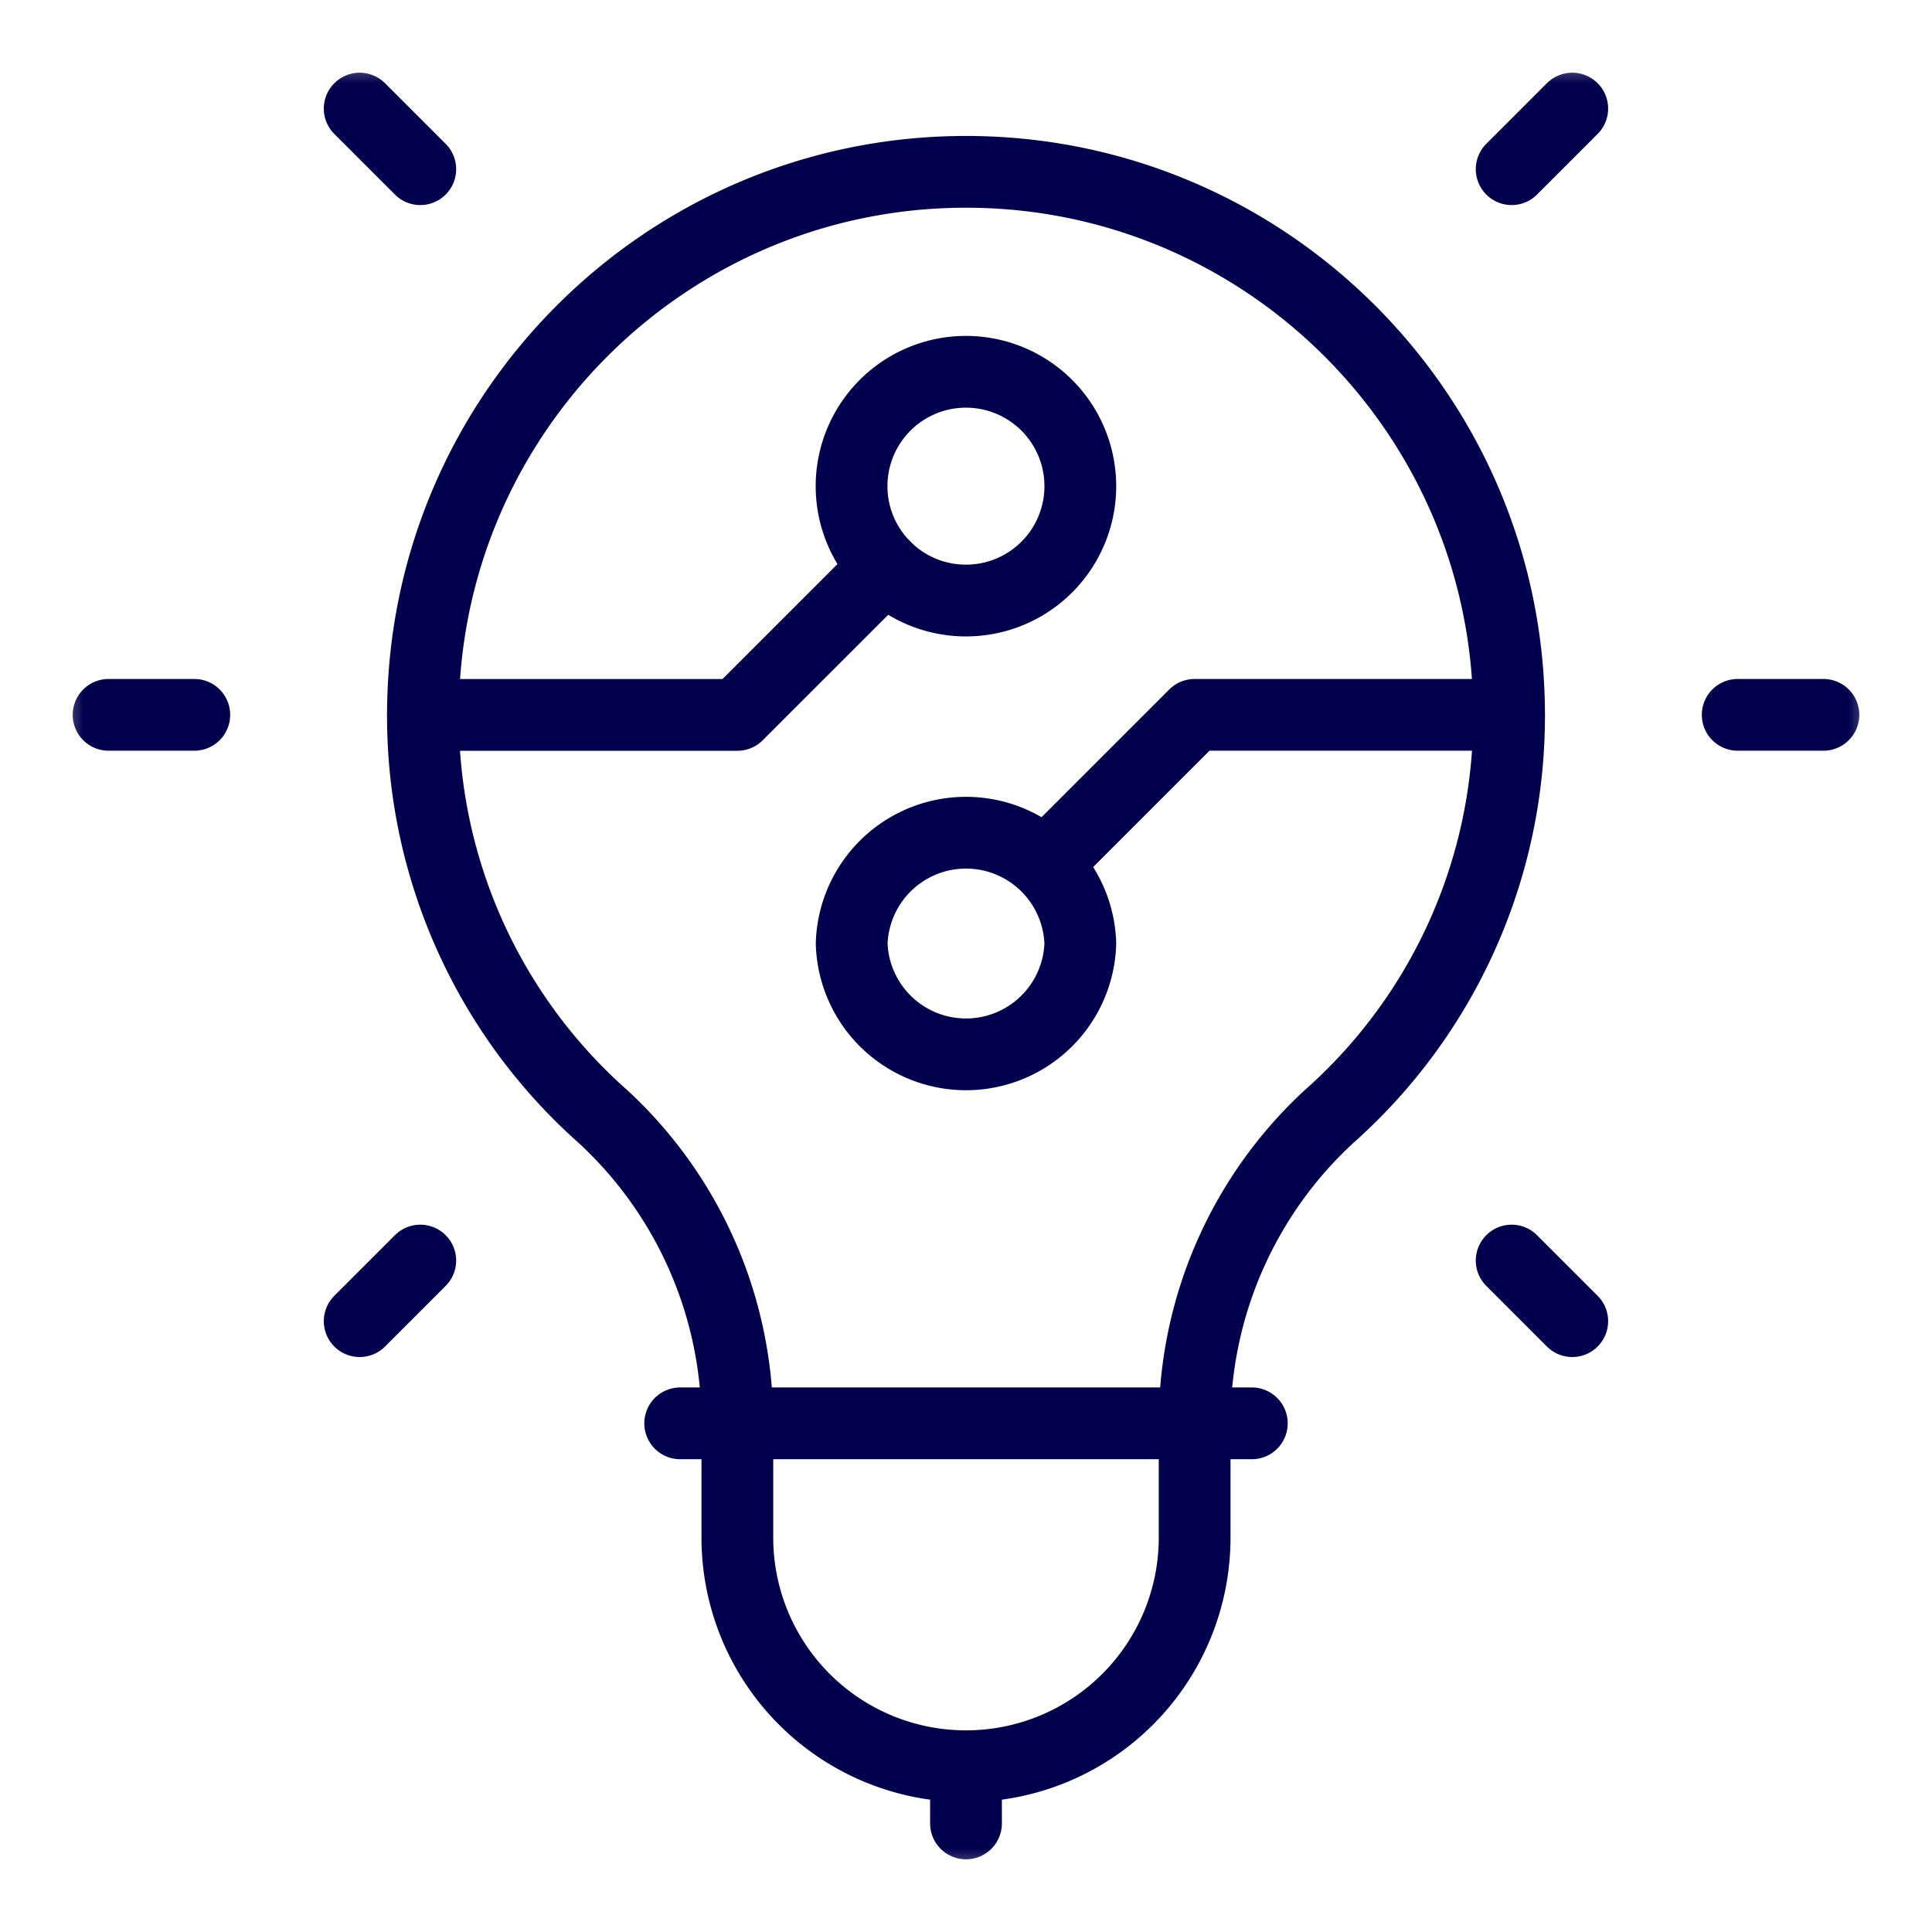 <svg xmlns="http://www.w3.org/2000/svg" width="35" height="35" fill="none" viewBox="0 0 35 35"><mask id="mask0_581_241" width="33" height="33" x="1" y="1" maskUnits="userSpaceOnUse" style="mask-type:luminance"><path fill="#fff" stroke="#fff" stroke-width="1.3" d="M33.35 33.35V1.65H1.65v31.7h31.7Z"/></mask><g stroke="#01014D" stroke-linecap="round" stroke-linejoin="round" stroke-miterlimit="10" stroke-width="1.3" mask="url(#mask0_581_241)"><path d="M19.571 8.808a2.072 2.072 0 1 1-4.144-.001 2.072 2.072 0 0 1 4.144.001ZM15.429 17.093a2.072 2.072 0 0 1 4.142 0 2.072 2.072 0 0 1-4.142 0Z"/><path d="m16.036 10.273-2.678 2.678H7.662M18.964 15.628l2.678-2.678h5.696M3.52 12.95H1.967M33.033 12.95H31.48M7.614 3.065 6.516 1.967M28.483 23.934l-1.098-1.098M7.614 22.836l-1.098 1.098M28.483 1.967l-1.098 1.098"/><path d="M17.5 25.785h-4.142v-.001a7.56 7.56 0 0 0-2.436-5.558 9.686 9.686 0 0 1-3.26-7.275c0-5.43 4.408-9.838 9.838-9.838m0 22.672h4.142v-.001a7.56 7.56 0 0 1 2.436-5.558 9.686 9.686 0 0 0 3.26-7.275c0-5.43-4.409-9.838-9.838-9.838M21.642 25.785h-8.284v2.07a4.142 4.142 0 0 0 8.284 0v-2.07ZM17.5 31.998v1.035M12.322 25.785h10.356"/></g></svg>